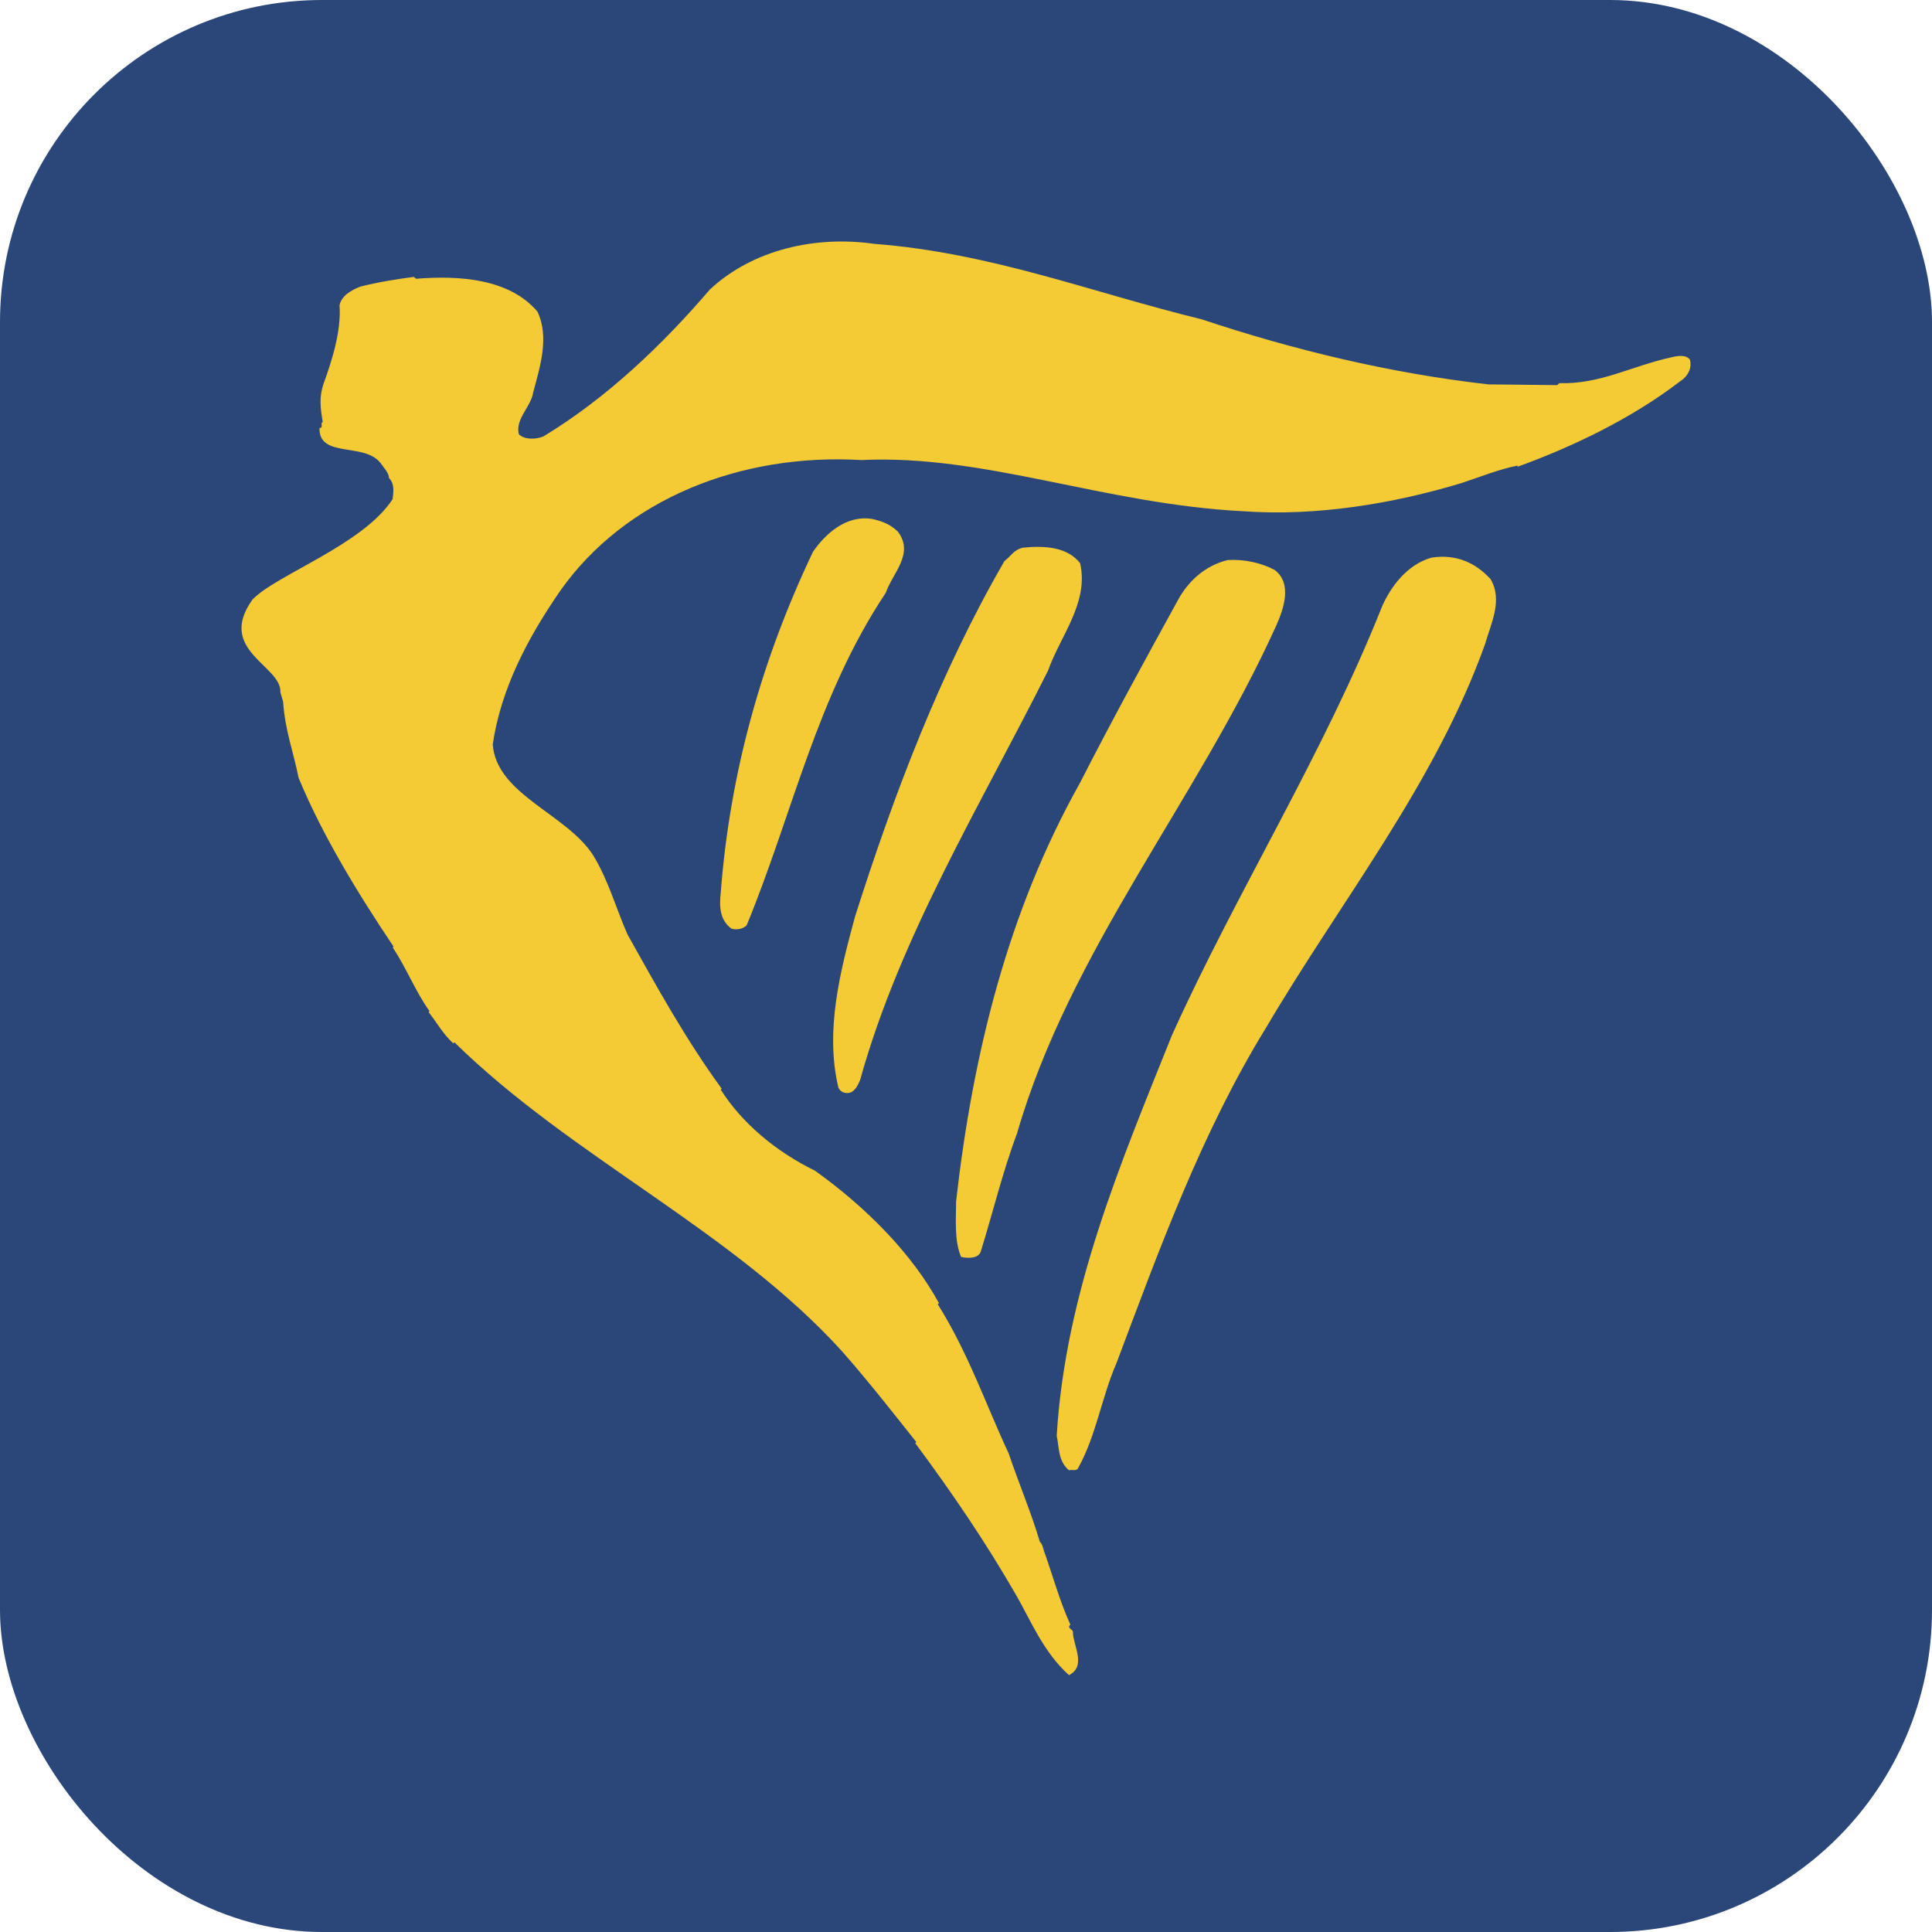 <svg width="24" height="24" viewBox="0 0 24 24" fill="none" xmlns="http://www.w3.org/2000/svg">
<rect width="24" height="24" rx="4" fill="#2B4779"/>
<path d="M14.926 3.966C16.062 4.345 17.264 4.636 18.489 4.775L19.344 4.784L19.37 4.76C19.882 4.774 20.259 4.55 20.756 4.44C20.81 4.427 20.938 4.395 20.993 4.468C21.018 4.563 20.979 4.666 20.871 4.737C20.262 5.203 19.537 5.549 18.852 5.798V5.784C18.628 5.827 18.388 5.924 18.155 6.001C17.312 6.256 16.352 6.416 15.446 6.351C13.709 6.262 12.233 5.641 10.7 5.715C9.194 5.627 7.763 6.202 6.961 7.337C6.55 7.932 6.223 8.558 6.121 9.247C6.166 9.871 7.042 10.111 7.37 10.627C7.559 10.938 7.652 11.282 7.794 11.606C8.158 12.258 8.518 12.91 8.965 13.524L8.954 13.537C9.215 13.948 9.633 14.303 10.126 14.544C10.765 15.002 11.33 15.575 11.665 16.19L11.648 16.2C12.026 16.802 12.238 17.427 12.53 18.055C12.661 18.44 12.806 18.779 12.918 19.154C12.957 19.189 12.957 19.246 12.979 19.295C13.083 19.592 13.171 19.908 13.297 20.183C13.243 20.225 13.34 20.241 13.328 20.281C13.335 20.448 13.497 20.698 13.28 20.809C12.965 20.53 12.799 20.121 12.628 19.824C12.255 19.174 11.829 18.545 11.369 17.927L11.383 17.914C11.101 17.559 10.789 17.16 10.466 16.793C9.105 15.287 7.106 14.382 5.645 12.948L5.631 12.961C5.506 12.849 5.426 12.701 5.325 12.574L5.335 12.56C5.157 12.311 5.051 12.027 4.879 11.771L4.889 11.759C4.437 11.085 4.002 10.37 3.709 9.662C3.648 9.348 3.541 9.078 3.517 8.717L3.483 8.599C3.502 8.27 2.686 8.08 3.135 7.45C3.417 7.146 4.507 6.771 4.877 6.201C4.886 6.116 4.906 6.014 4.832 5.937C4.832 5.876 4.769 5.812 4.725 5.749C4.518 5.492 3.959 5.695 3.969 5.316C4.026 5.314 3.971 5.263 4.009 5.242C3.978 5.055 3.965 4.932 4.017 4.774C4.13 4.464 4.24 4.106 4.218 3.793C4.241 3.676 4.359 3.606 4.477 3.56C4.709 3.502 4.912 3.47 5.14 3.44L5.169 3.463C5.695 3.42 6.327 3.458 6.676 3.871C6.827 4.185 6.709 4.556 6.624 4.872C6.598 5.054 6.398 5.202 6.445 5.394C6.514 5.465 6.659 5.46 6.751 5.421C7.546 4.94 8.239 4.272 8.818 3.597C9.351 3.098 10.136 2.925 10.858 3.029C12.321 3.142 13.558 3.632 14.921 3.965L14.926 3.966Z" fill="#F4CA35"/>
<path d="M11.155 6.606C11.361 6.88 11.086 7.121 11.004 7.363C10.145 8.652 9.845 10.112 9.276 11.493C9.233 11.541 9.148 11.555 9.087 11.536C8.936 11.428 8.936 11.249 8.953 11.093C9.067 9.596 9.463 8.191 10.1 6.853C10.249 6.639 10.503 6.396 10.831 6.446C10.955 6.472 11.065 6.515 11.155 6.606Z" fill="#F4CA35"/>
<path d="M13.418 6.997C13.528 7.489 13.175 7.892 13.018 8.333C12.183 10 11.18 11.632 10.685 13.415C10.661 13.471 10.628 13.548 10.562 13.573C10.491 13.592 10.432 13.557 10.414 13.507C10.246 12.799 10.439 12.061 10.621 11.388C11.097 9.891 11.673 8.36 12.478 6.969C12.571 6.897 12.586 6.837 12.702 6.804C12.982 6.775 13.263 6.796 13.418 6.997Z" fill="#F4CA35"/>
<path d="M15.834 7.08C16.059 7.25 15.943 7.57 15.855 7.769C14.876 9.937 13.29 11.806 12.634 14.08C12.453 14.562 12.335 15.06 12.184 15.545C12.158 15.633 12.03 15.635 11.939 15.614C11.852 15.408 11.877 15.146 11.877 14.923C12.084 13.096 12.521 11.322 13.413 9.731C13.819 8.937 14.211 8.222 14.637 7.447C14.758 7.228 14.959 7.029 15.251 6.957C15.467 6.945 15.674 6.995 15.834 7.08Z" fill="#F4CA35"/>
<path d="M18.515 7.192C18.672 7.455 18.521 7.744 18.45 7.996C17.827 9.738 16.662 11.18 15.727 12.767C14.926 14.07 14.402 15.518 13.869 16.934C13.684 17.359 13.618 17.831 13.394 18.235C13.376 18.279 13.318 18.253 13.279 18.264C13.142 18.148 13.159 17.983 13.127 17.836C13.233 16.064 13.916 14.462 14.557 12.863C15.361 11.079 16.437 9.376 17.169 7.532C17.271 7.3 17.472 7.015 17.783 6.927C18.094 6.88 18.33 6.993 18.515 7.192Z" fill="#F4CA35"/>
</svg>
